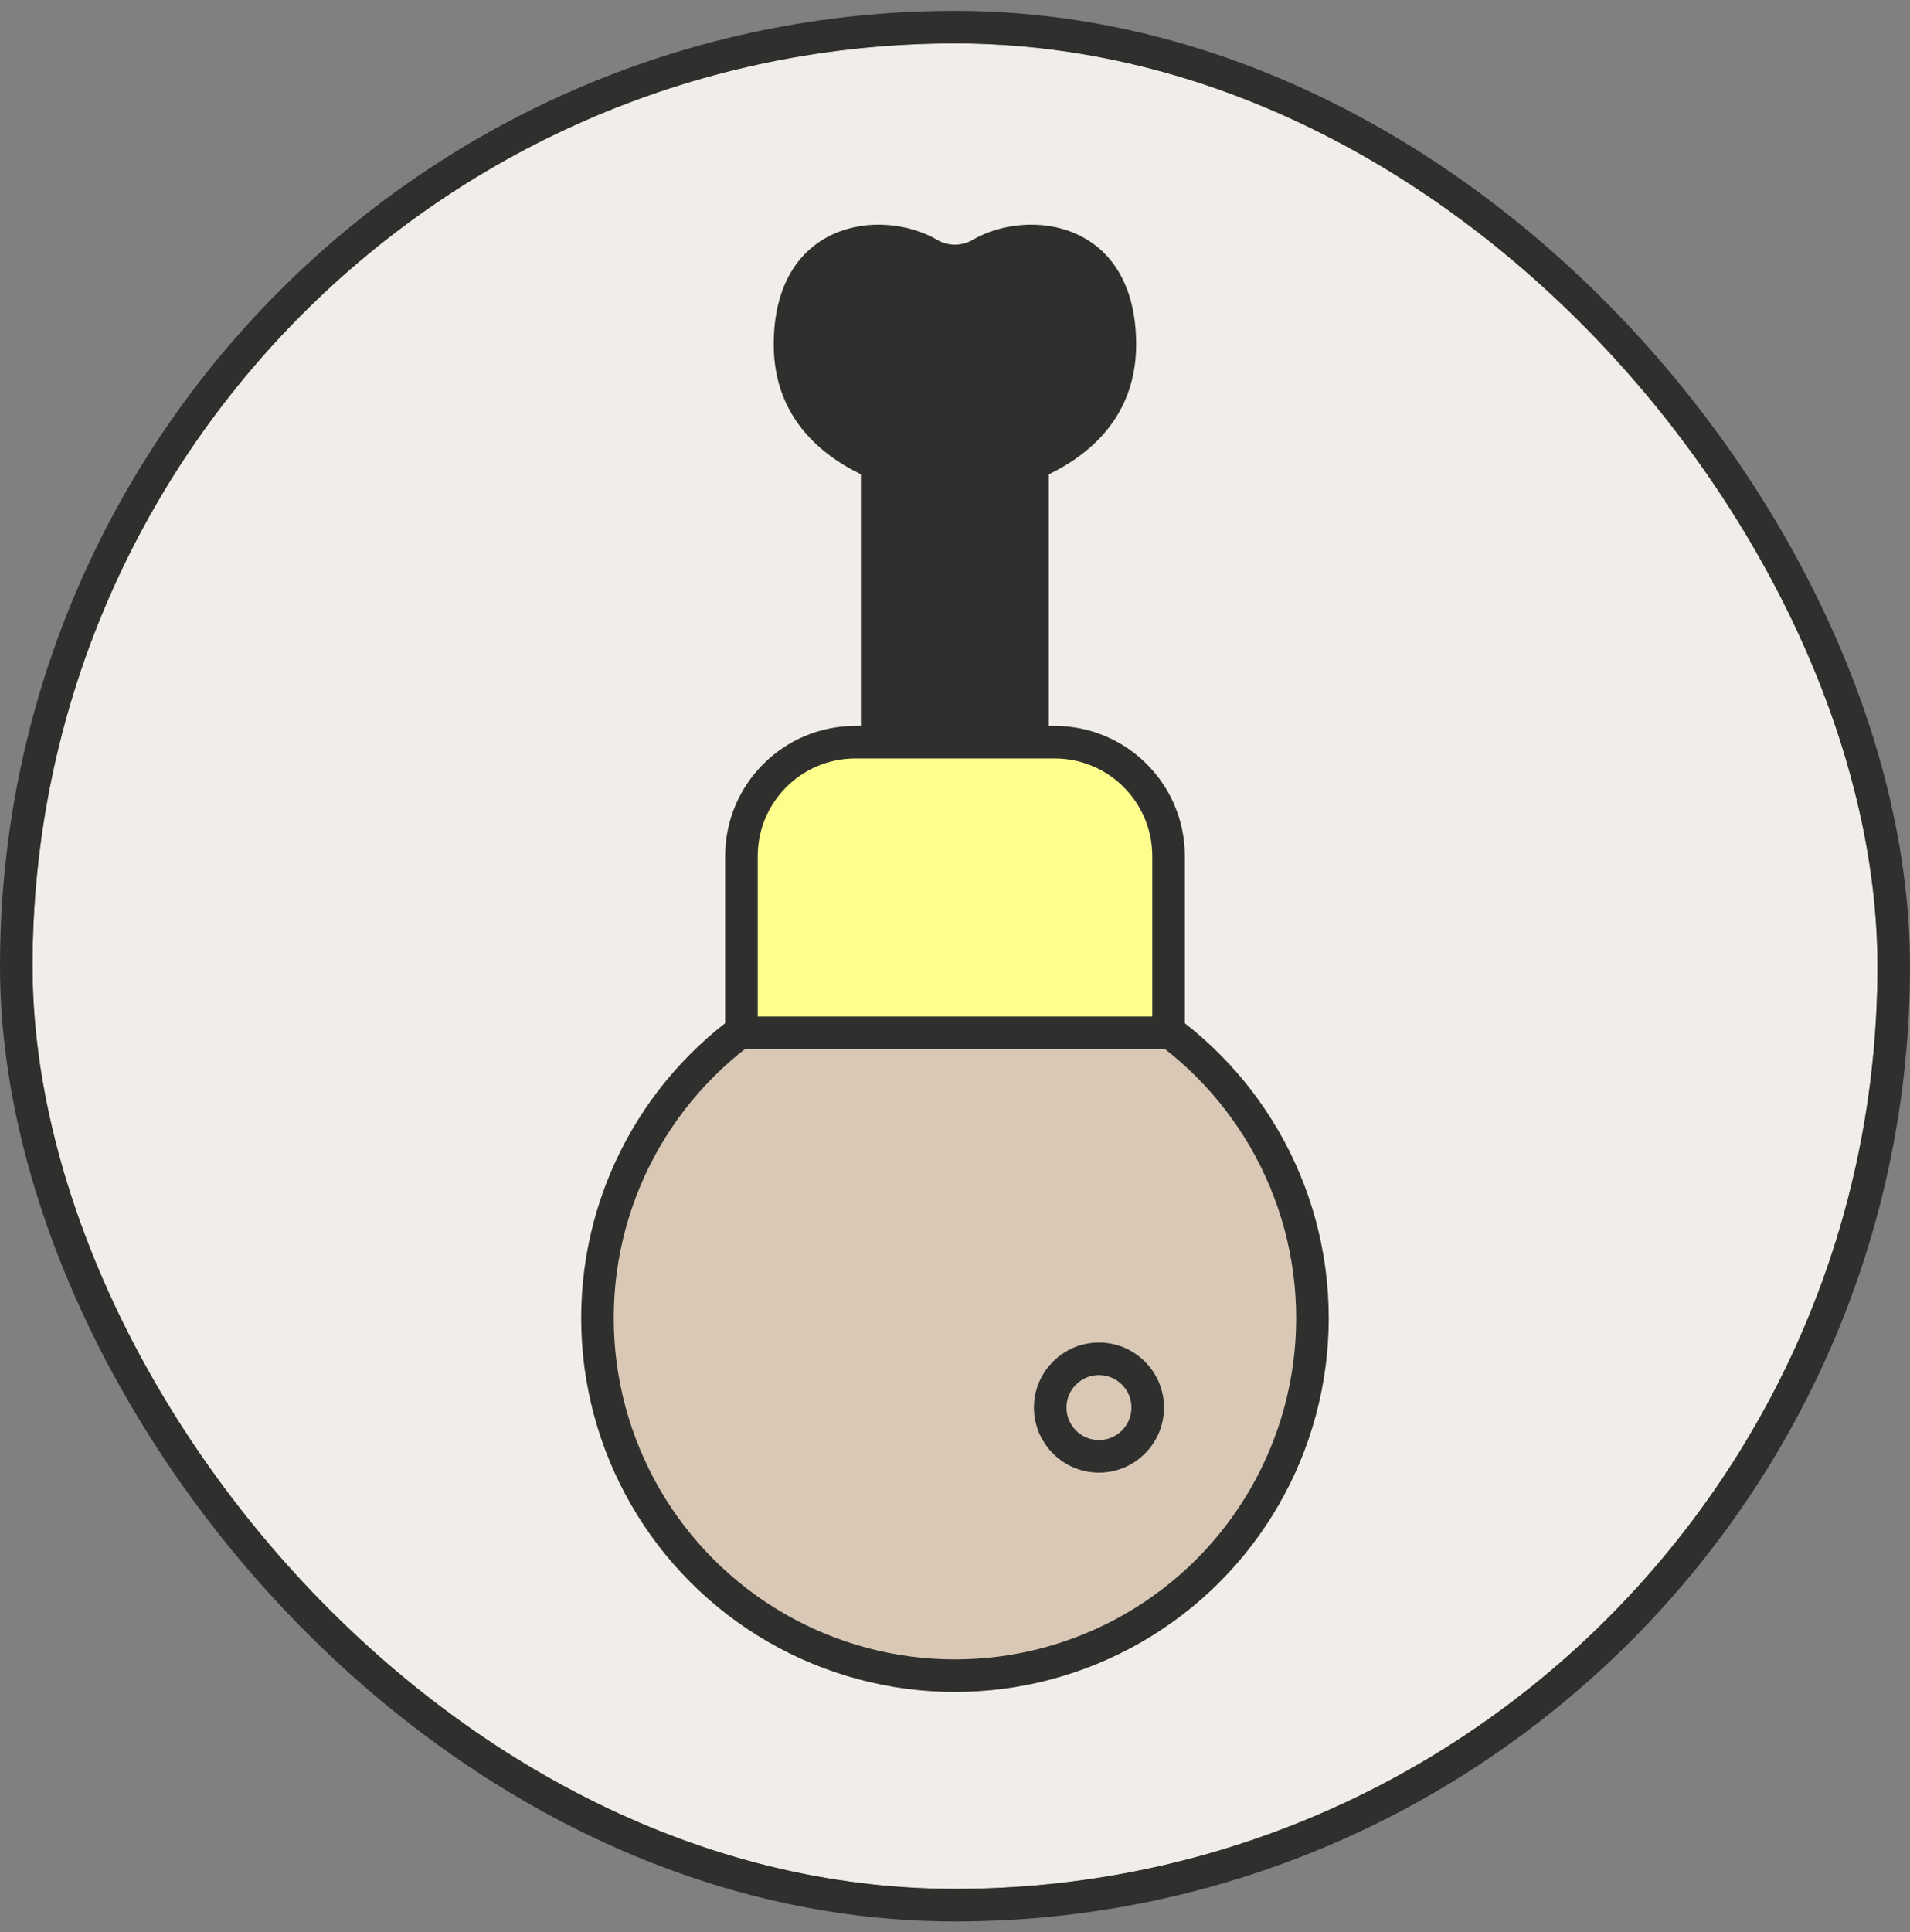 <svg xmlns="http://www.w3.org/2000/svg" fill="none" viewBox="0 0 88 89" height="89" width="88">
<rect x="0" y="0" width="88" height="89" fill="#808080" stroke="none"/>
<rect fill="#F1EEE9" rx="42.5" height="85" width="85" y="2" x="1.5"></rect>
<rect stroke-width="1.5" stroke="#2F2F2E" rx="43.25" height="86.5" width="86.5" y="1.25" x="0.75"></rect>
<circle stroke-width="1.5" stroke="#2F2F2E" fill="#D9C8B5" r="16.471" cy="60.709" cx="43.998"></circle>
<path stroke-width="1.5" stroke="#2F2F2E" fill="#FDFE8C" d="M39.41 34.184H48.59C51.489 34.184 53.84 36.534 53.84 39.434V47.574H34.16V39.434C34.16 36.534 36.511 34.184 39.41 34.184Z"></path>
<circle stroke-width="1.5" stroke="#2F2F2E" r="2.246" cy="64.832" cx="50.633"></circle>
<path fill="#2F2F2E" d="M44.79 11.06C47.411 9.524 52.346 10.19 52.346 15.87C52.346 18.974 50.451 20.82 48.32 21.85V34.258H39.664V21.846C37.538 20.815 35.648 18.971 35.648 15.871C35.649 10.192 40.583 9.524 43.204 11.06C43.681 11.34 44.314 11.34 44.79 11.06Z"></path>
</svg>
